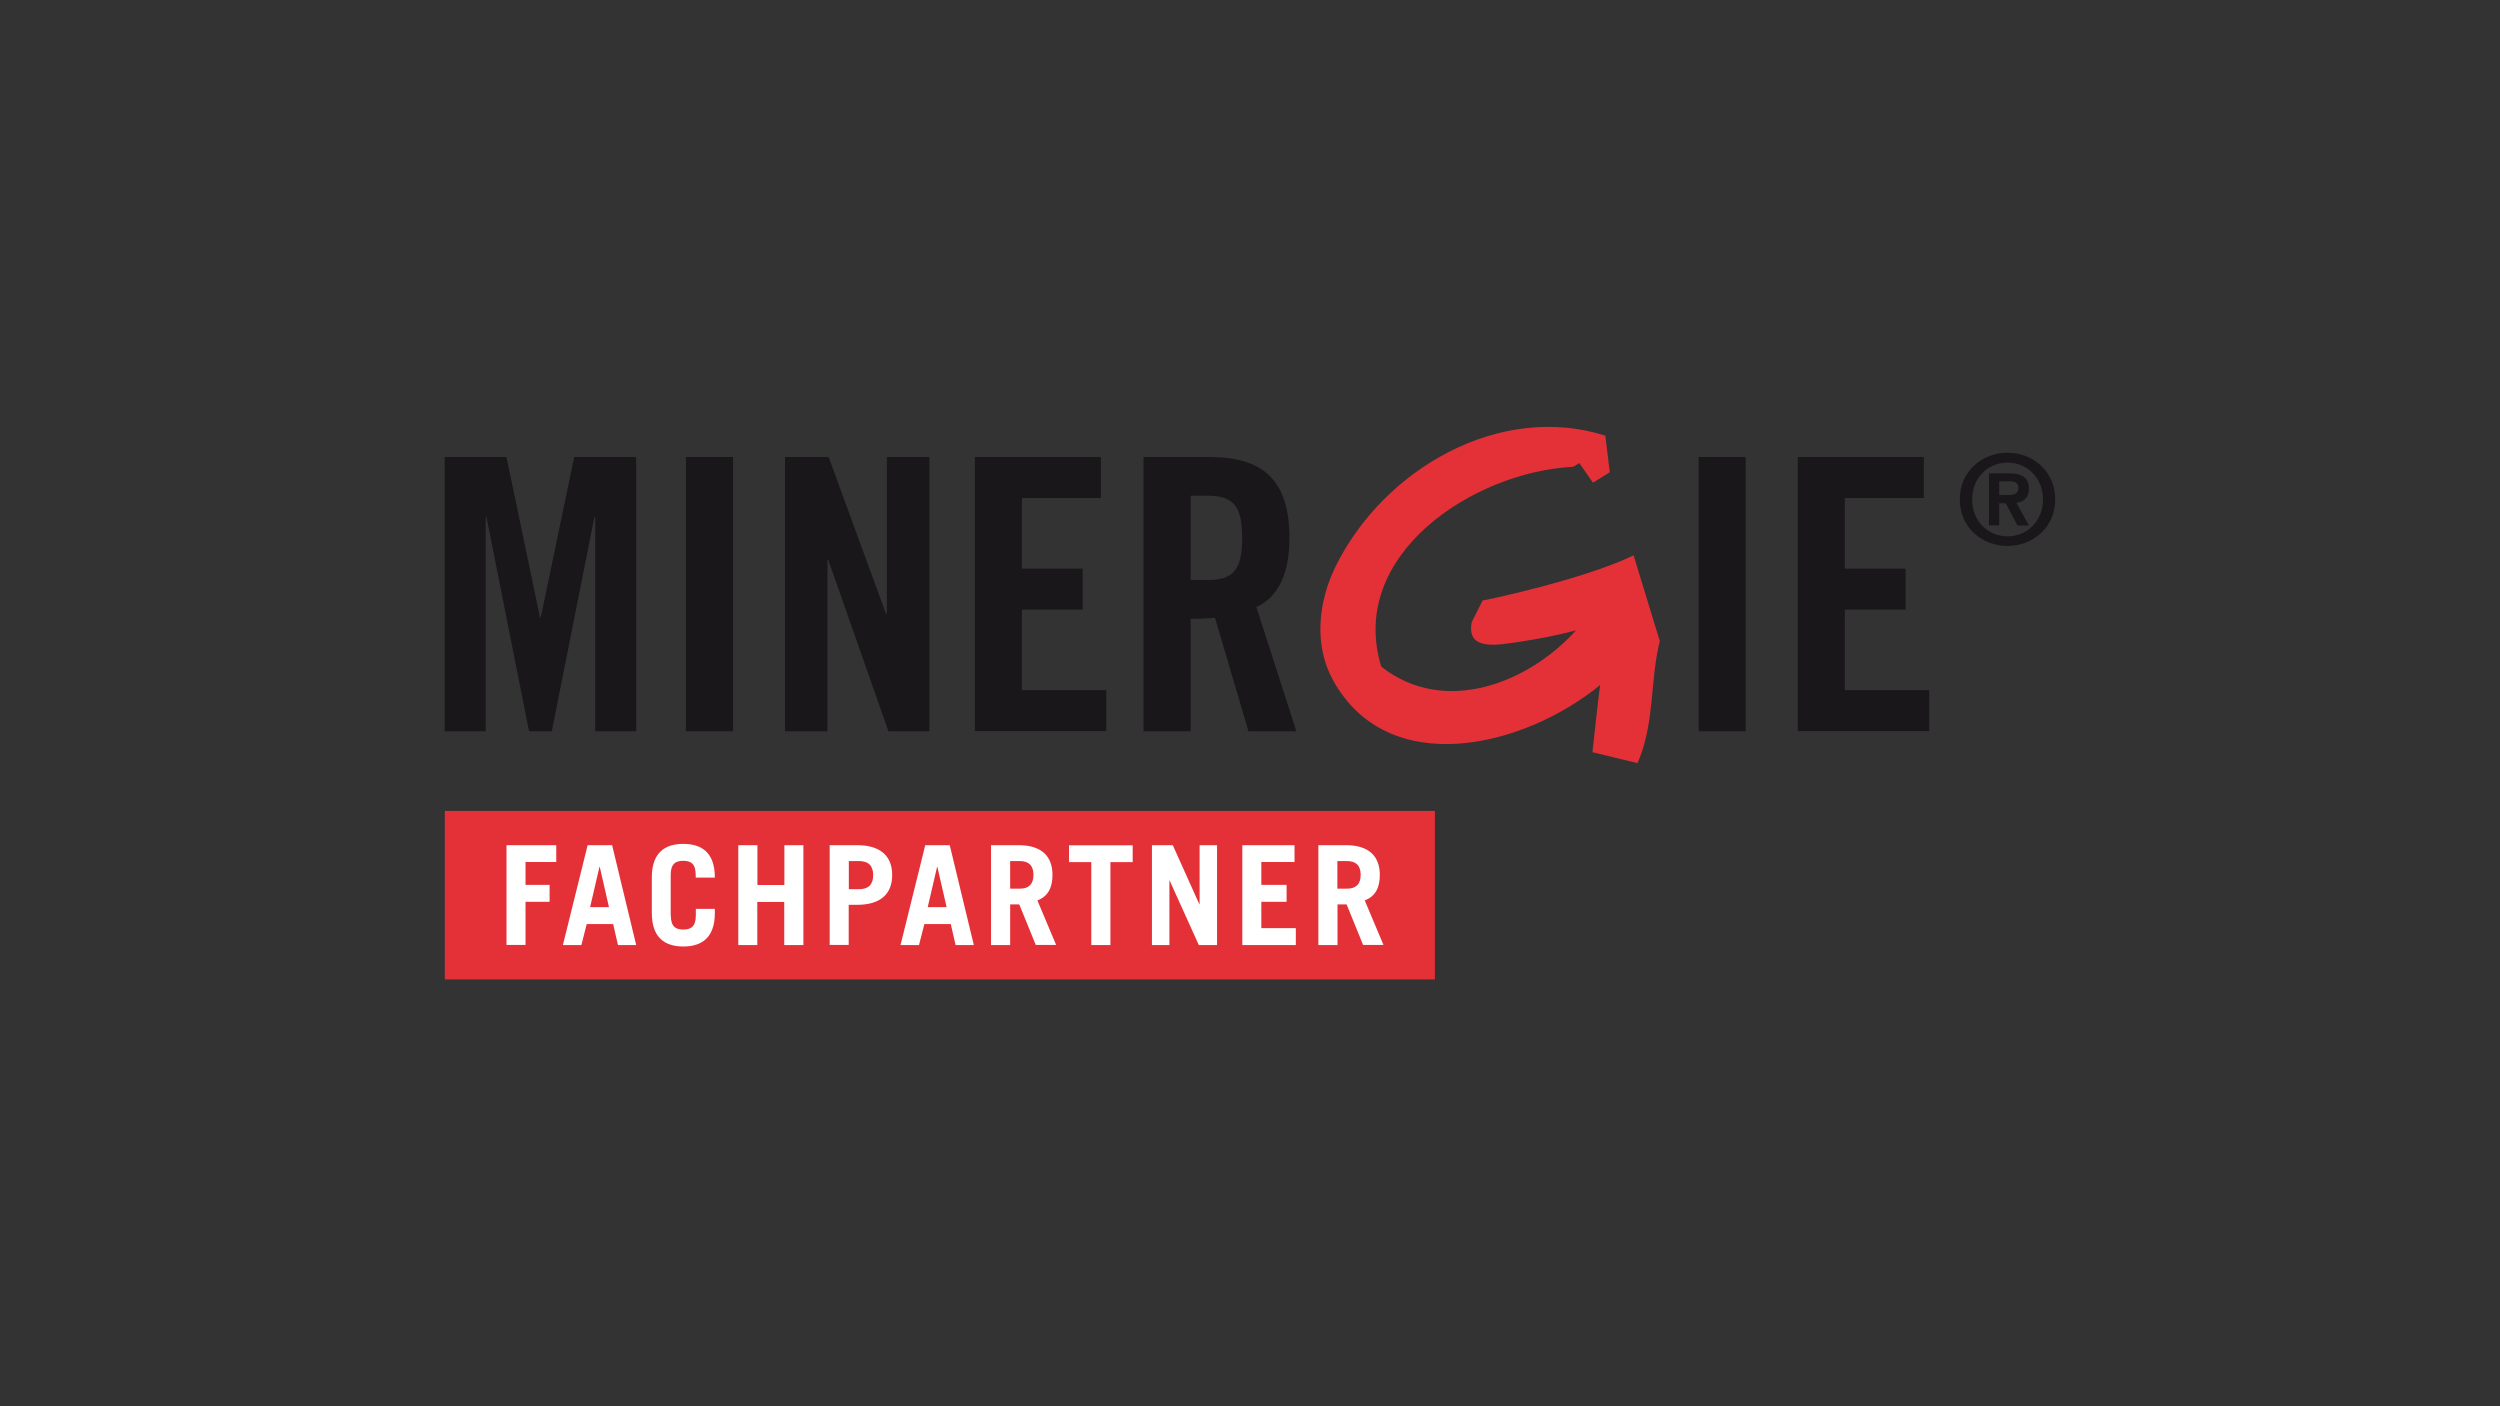 <?xml version="1.0" encoding="utf-8"?>
<!-- Generator: Adobe Illustrator 20.0.0, SVG Export Plug-In . SVG Version: 6.00 Build 0)  -->
<svg version="1.1" id="Ebene_1" xmlns="http://www.w3.org/2000/svg" xmlns:xlink="http://www.w3.org/1999/xlink" x="0px" y="0px"
	 viewBox="0 0 1920 1080" enable-background="new 0 0 1920 1080" xml:space="preserve">
<rect x="0" y="0" width="1920" height="1080" fill="#333333" stroke="none"/>
<g>
	<g>
		<rect x="341.6" y="622.8" fill="#E43138" width="760.4" height="129.4"/>
	</g>
	<g>
		<g>
			<path fill="#1A171B" d="M488.6,351v210.6h-31.5V397.1h-0.6l-32.7,164.5h-17.5l-32.7-164.5h-0.6v164.5h-31.5V351h47.5l25.7,123.1
				h0.6L441,351H488.6z"/>
			<path fill="#1A171B" d="M526.8,561.6V351h36.2v210.6H526.8z"/>
			<path fill="#1A171B" d="M602.9,561.6V351h33.5l44.1,120.5h0.6V351h32.7v210.6h-31.5L636.1,430h-0.6v131.6H602.9z"/>
			<path fill="#1A171B" d="M748.7,561.6V351h96.8v31.5h-60.7v54.2h46.7v31.5h-46.7v61.8h64.8v31.5H748.7z"/>
			<path fill="#1A171B" d="M914.4,561.6h-36.2V351H929c40.5,0,61.3,17.2,61.3,62.1c0,33.8-13.1,47.6-25.4,53.1l30.7,95.4h-36.8
				l-25.7-87.2c-4.7,0.6-12.2,0.9-18.7,0.9V561.6z M914.4,445.5h12.8c19.5,0,26.8-7.3,26.8-32.4c0-25.1-7.3-32.4-26.8-32.4h-12.8
				V445.5z"/>
			<path fill="#1A171B" d="M1304.6,561.6V351h36.1v210.6H1304.6z"/>
			<path fill="#1A171B" d="M1380.7,561.6V351h96.8v31.5h-60.7v54.2h46.7v31.5h-46.7v61.8h64.8v31.5H1380.7z"/>
			<path fill="#E43138" d="M1254.6,426.5c-38,18.6-117.4,35.4-115.9,34.6l-8.4,16.7c-4.6,23.2,22,17.1,36.1,15.2
				c15-2.3,29.6-5.1,44-8.9c-36.4,40.4-100.9,66.1-149.6,27.9c-26.2-85.9,70.7-149.7,147.4-153.5c0,0,2.4-1.5,4.7-2.9l10.5,15.1
				c4.2-2.7,8.7-5.3,12.9-8l-3.4-28.1c-80.9-25.8-170.2,25.5-207.1,100.3c-13.6,27.7-16.7,60.4-2.3,87
				c42.3,77.4,146.3,52.5,205.4,4.2c-2.3,17.2-3.9,34.5-5.9,51.6l34.6,8.4c13.3-30,9.5-63.1,17.1-93.8L1254.6,426.5z"/>
		</g>
		<g>
			<path fill="#1A171B" d="M1505.1,383.5c0-21.7,17.3-35.8,36.7-35.8c19.4,0,36.6,14.1,36.6,35.8c0,21.8-17.3,35.8-36.6,35.8
				C1522.4,419.3,1505.1,405.3,1505.1,383.5z M1541.8,355.3c-15.2,0-27.2,11.8-27.2,28.3c0,16.5,12,28.3,27.2,28.3
				c15.1,0,27.2-11.8,27.2-28.3C1569,367,1556.9,355.3,1541.8,355.3z M1535.4,403.5h-7.9v-40h15.2c10,0,15.5,3.2,15.5,11.9
				c0,7.3-4.5,10.2-9.6,10.7l9.6,17.5h-8.8l-9-17.1h-5V403.5z M1535.4,380.2h6.9c5.8,0,7.8-1.8,7.8-5.6c0-3.8-2.4-5-8.2-5h-6.5
				V380.2z"/>
		</g>
	</g>
	<g>
		<path fill="#FFFFFF" d="M389,725.8v-76.7h38.2v12.9h-23.6v17.6h18.5v13h-18.5v33.1H389z"/>
		<path fill="#FFFFFF" d="M432.3,725.8l19-76.7h18.8l18.5,76.7h-14l-3.7-16.1h-20.3l-4.1,16.1H432.3z M453.2,696.7h14.5l-7.1-31
			h-0.2L453.2,696.7z"/>
		<path fill="#FFFFFF" d="M515.2,703.1c0,8.5,3.7,10.8,9.6,10.8c5.8,0,9.6-2.3,9.6-10.8V698H549v3.2c0,18.9-10,25.7-24.2,25.7
			c-14.2,0-24.2-6.8-24.2-25.7v-27.4c0-18.9,10-25.7,24.2-25.7c14.2,0,24.2,6.8,24.2,25.7v0.2h-14.7v-2.1c0-8.5-3.7-10.8-9.6-10.8
			c-5.8,0-9.6,2.3-9.6,10.8V703.1z"/>
		<path fill="#FFFFFF" d="M567,725.8v-76.7h14.7v30.6h20.7v-30.6H617v76.7h-14.7v-33.1h-20.7v33.1H567z"/>
		<path fill="#FFFFFF" d="M637.2,725.8v-76.7h21.1c18,0,26.9,8.5,26.9,22.9c0,14.4-8.8,22.9-26.9,22.9h-6.5v30.8H637.2z
			 M651.9,682.9h7.9c7.2,0,10.8-3.6,10.8-10.8c0-7.2-3.6-10.8-10.8-10.8h-7.9V682.9z"/>
		<path fill="#FFFFFF" d="M691.6,725.8l19-76.7h18.8l18.5,76.7h-14l-3.7-16.1h-20.3l-4.1,16.1H691.6z M712.5,696.7h14.5l-7.1-31
			h-0.2L712.5,696.7z"/>
		<path fill="#FFFFFF" d="M795.5,725.8l-12.7-31.2h-7v31.2h-14.7v-76.7h21.2c17.6,0,26,8.5,26,22.9c0,9.6-3.4,16.5-11.6,19.5
			l14.4,34.2H795.5z M775.8,682.5h7.5c6.5,0,10.4-3.2,10.4-10.6c0-7.4-3.9-10.6-10.4-10.6h-7.5V682.5z"/>
		<path fill="#FFFFFF" d="M869.9,649.2v12.9h-17.1v63.7h-14.7v-63.7H821v-12.9H869.9z"/>
		<path fill="#FFFFFF" d="M884.7,725.8v-76.7h16l20.4,45.4h0.2v-45.4h13.4v76.7h-14l-22.4-49.5h-0.2v49.5H884.7z"/>
		<path fill="#FFFFFF" d="M954.1,725.8v-76.7h40.1v12.9h-25.5v17.6h19.4v13h-19.4v20.2h26.5v13H954.1z"/>
		<path fill="#FFFFFF" d="M1046.9,725.8l-12.7-31.2h-7v31.2h-14.7v-76.7h21.2c17.6,0,26,8.5,26,22.9c0,9.6-3.4,16.5-11.6,19.5
			l14.4,34.2H1046.9z M1027.1,682.5h7.5c6.5,0,10.4-3.2,10.4-10.6c0-7.4-3.9-10.6-10.4-10.6h-7.5V682.5z"/>
	</g>
</g>
<g>
</g>
<g>
</g>
<g>
</g>
<g>
</g>
<g>
</g>
<g>
</g>
<g>
</g>
</svg>
